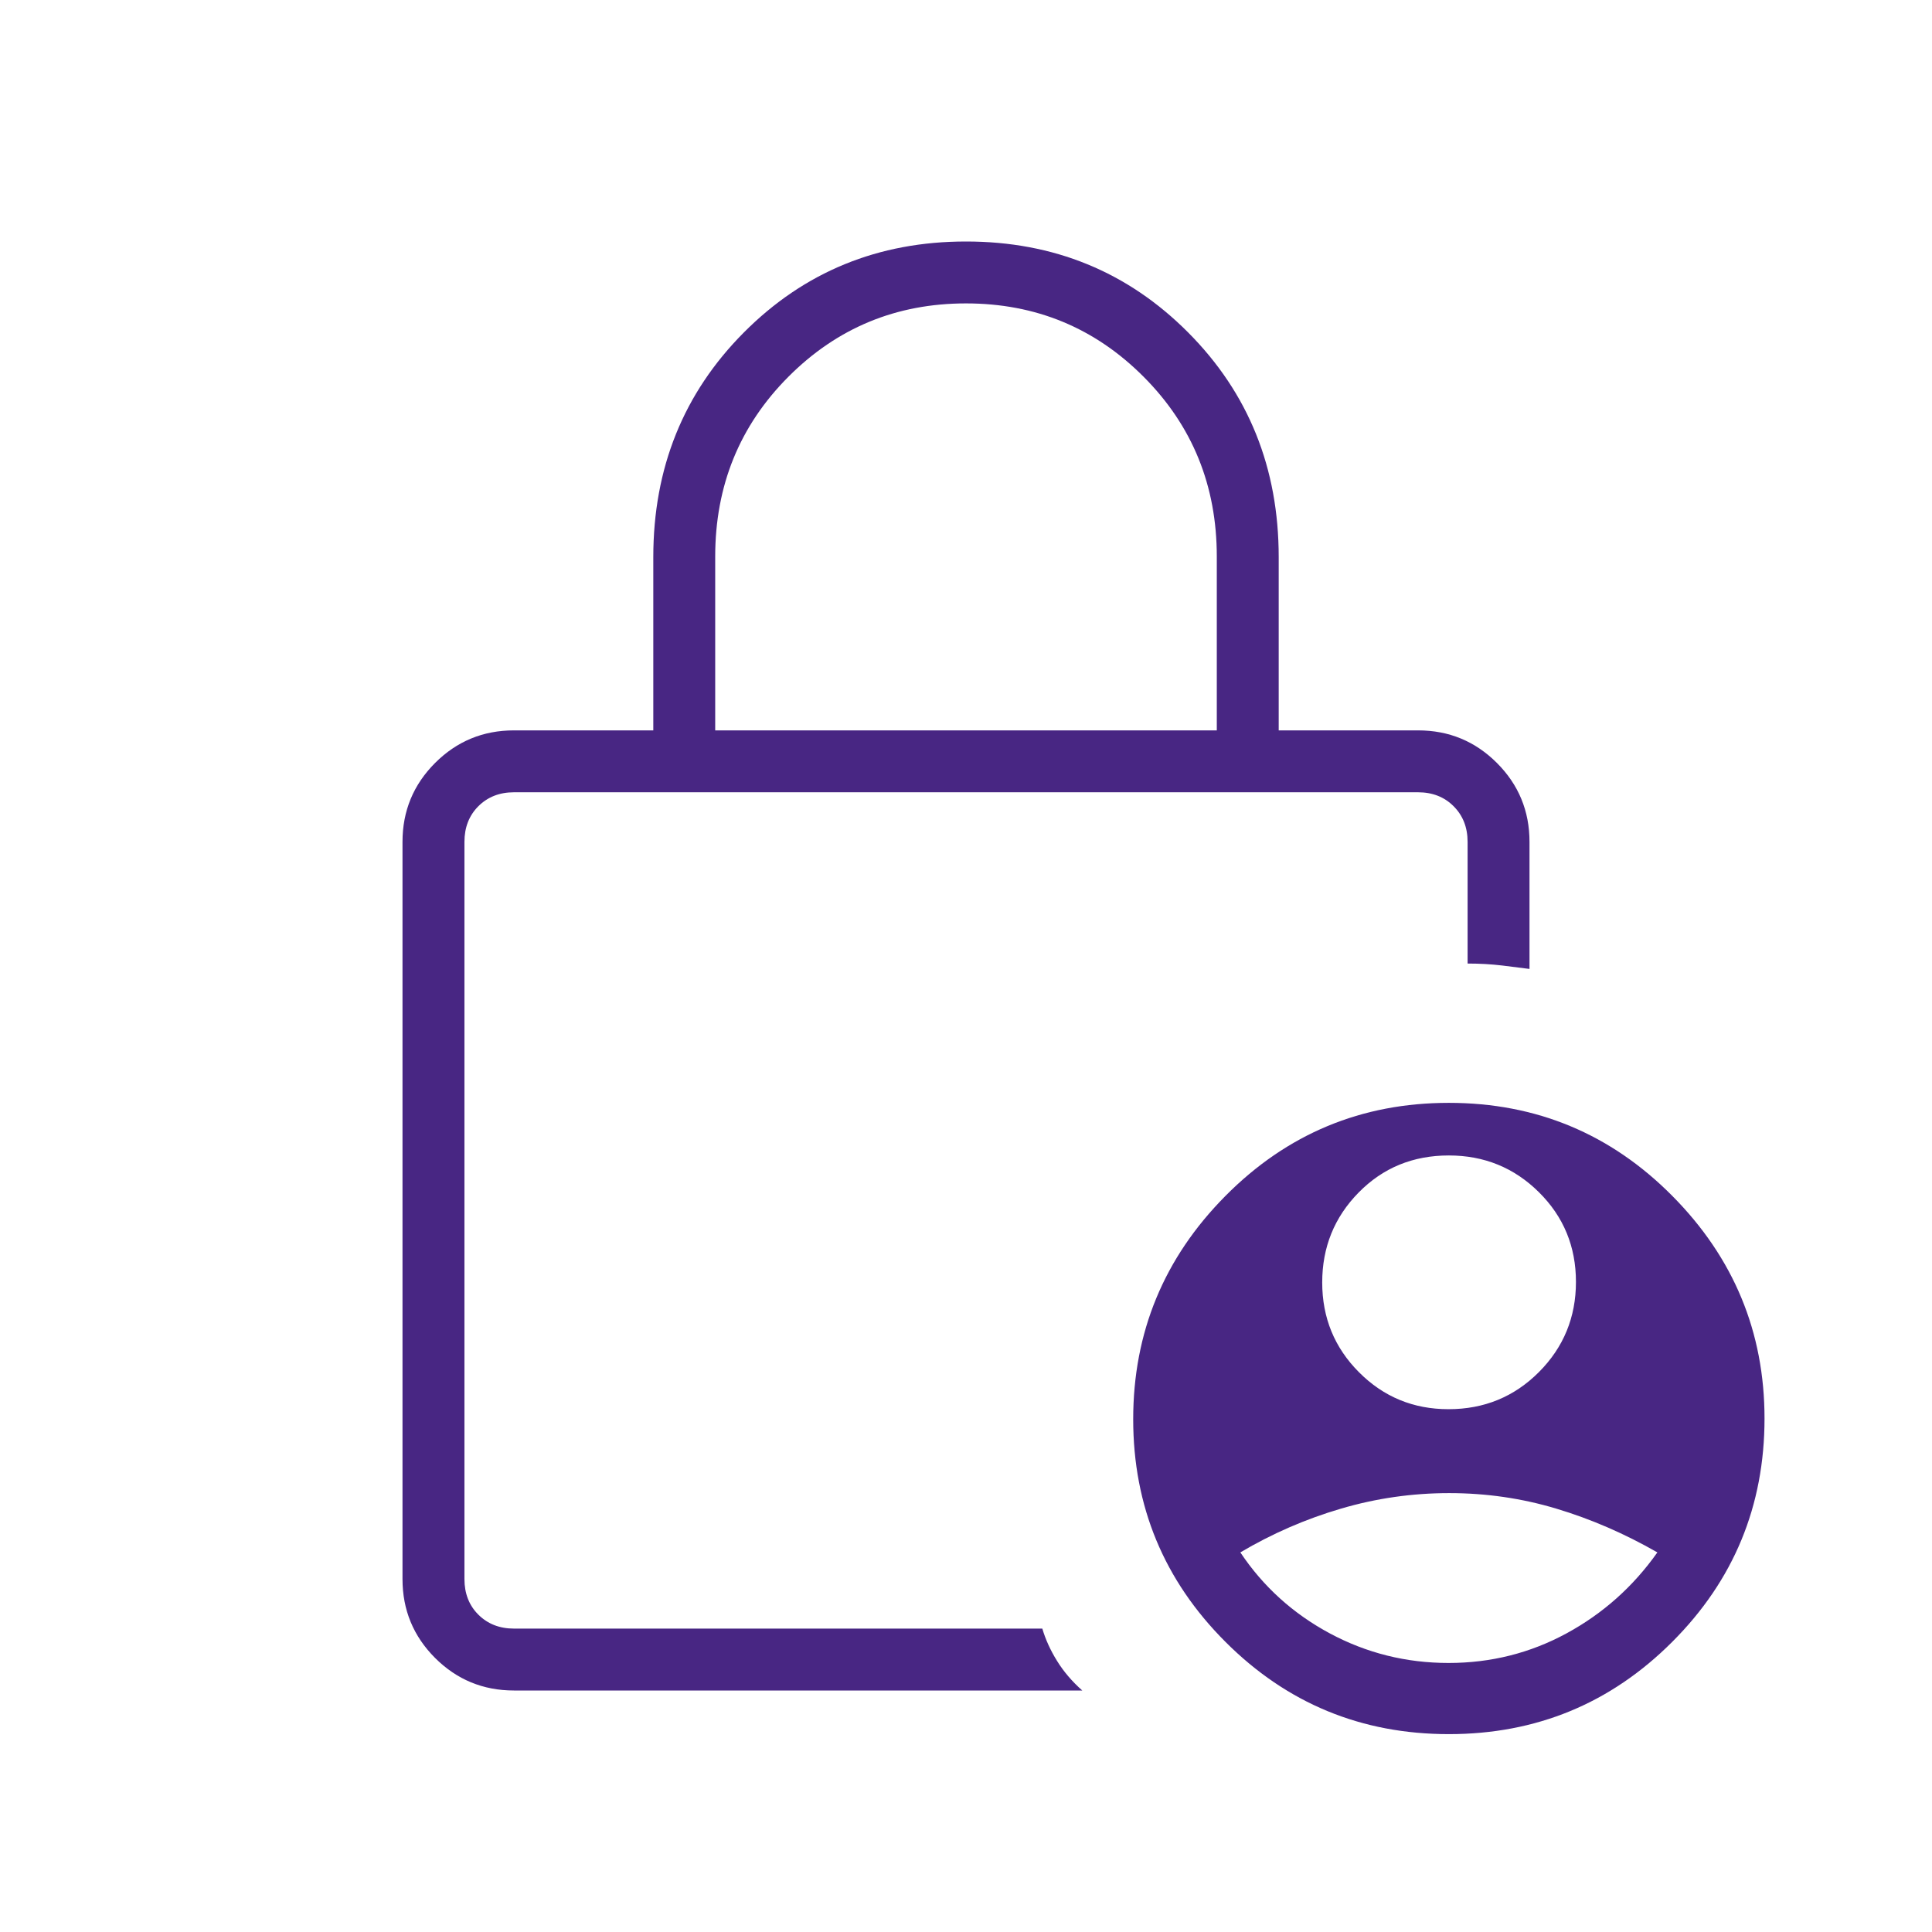 <svg width="48" height="48" viewBox="0 0 48 48" fill="none" xmlns="http://www.w3.org/2000/svg">
<mask id="mask0_1361_725" style="mask-type:alpha" maskUnits="userSpaceOnUse" x="0" y="0" width="48" height="48">
<rect width="48" height="48" fill="#D9D9D9"/>
</mask>
<g mask="url(#mask0_1361_725)">
<path d="M35.987 35.011C36.872 35.011 37.621 34.704 38.234 34.089C38.847 33.474 39.154 32.727 39.154 31.849C39.154 30.97 38.847 30.227 38.233 29.619C37.619 29.011 36.873 28.707 35.996 28.707C35.105 28.707 34.358 29.014 33.755 29.628C33.152 30.241 32.85 30.986 32.85 31.863C32.85 32.739 33.155 33.483 33.765 34.094C34.375 34.706 35.116 35.011 35.987 35.011ZM35.989 41.316C37.042 41.316 38.02 41.07 38.923 40.579C39.826 40.088 40.577 39.418 41.177 38.569C40.362 38.102 39.526 37.74 38.67 37.483C37.814 37.225 36.925 37.096 36.005 37.096C35.084 37.096 34.186 37.225 33.312 37.483C32.437 37.74 31.605 38.102 30.816 38.569C31.385 39.421 32.127 40.091 33.039 40.581C33.953 41.071 34.936 41.316 35.989 41.316ZM17.769 18.146H30.231V13.828C30.231 12.066 29.625 10.577 28.413 9.361C27.202 8.146 25.731 7.538 24 7.538C22.269 7.538 20.798 8.146 19.587 9.361C18.375 10.577 17.769 12.066 17.769 13.828V18.146ZM26.889 42H12.769C12.002 42 11.349 41.73 10.809 41.191C10.27 40.651 10 39.998 10 39.231V20.916C10 20.149 10.27 19.496 10.809 18.956C11.349 18.416 12.002 18.146 12.769 18.146H16.231V13.842C16.231 11.627 16.981 9.767 18.481 8.26C19.981 6.753 21.821 6 24 6C26.179 6 28.019 6.753 29.519 8.26C31.019 9.767 31.769 11.627 31.769 13.842V18.146H35.231C35.998 18.146 36.651 18.416 37.191 18.956C37.73 19.496 38 20.149 38 20.916V24.073C37.823 24.05 37.597 24.022 37.323 23.988C37.049 23.955 36.761 23.939 36.462 23.939V20.916C36.462 20.556 36.346 20.262 36.115 20.031C35.885 19.8 35.59 19.684 35.231 19.684H12.769C12.41 19.684 12.116 19.8 11.884 20.031C11.654 20.262 11.539 20.556 11.539 20.916V39.231C11.539 39.59 11.654 39.885 11.884 40.115C12.116 40.346 12.41 40.462 12.769 40.462H25.896C25.976 40.733 26.098 41.001 26.262 41.265C26.425 41.529 26.634 41.774 26.889 42ZM35.996 43.084C33.824 43.084 31.974 42.321 30.446 40.792C28.918 39.264 28.154 37.42 28.154 35.261C28.154 33.102 28.918 31.253 30.446 29.712C31.974 28.171 33.824 27.4 35.996 27.4C38.168 27.4 40.018 28.17 41.546 29.71C43.074 31.25 43.839 33.094 43.839 35.242C43.839 37.414 43.074 39.264 41.546 40.792C40.018 42.321 38.168 43.084 35.996 43.084Z" fill="#482683"/>
</g>
</svg>
